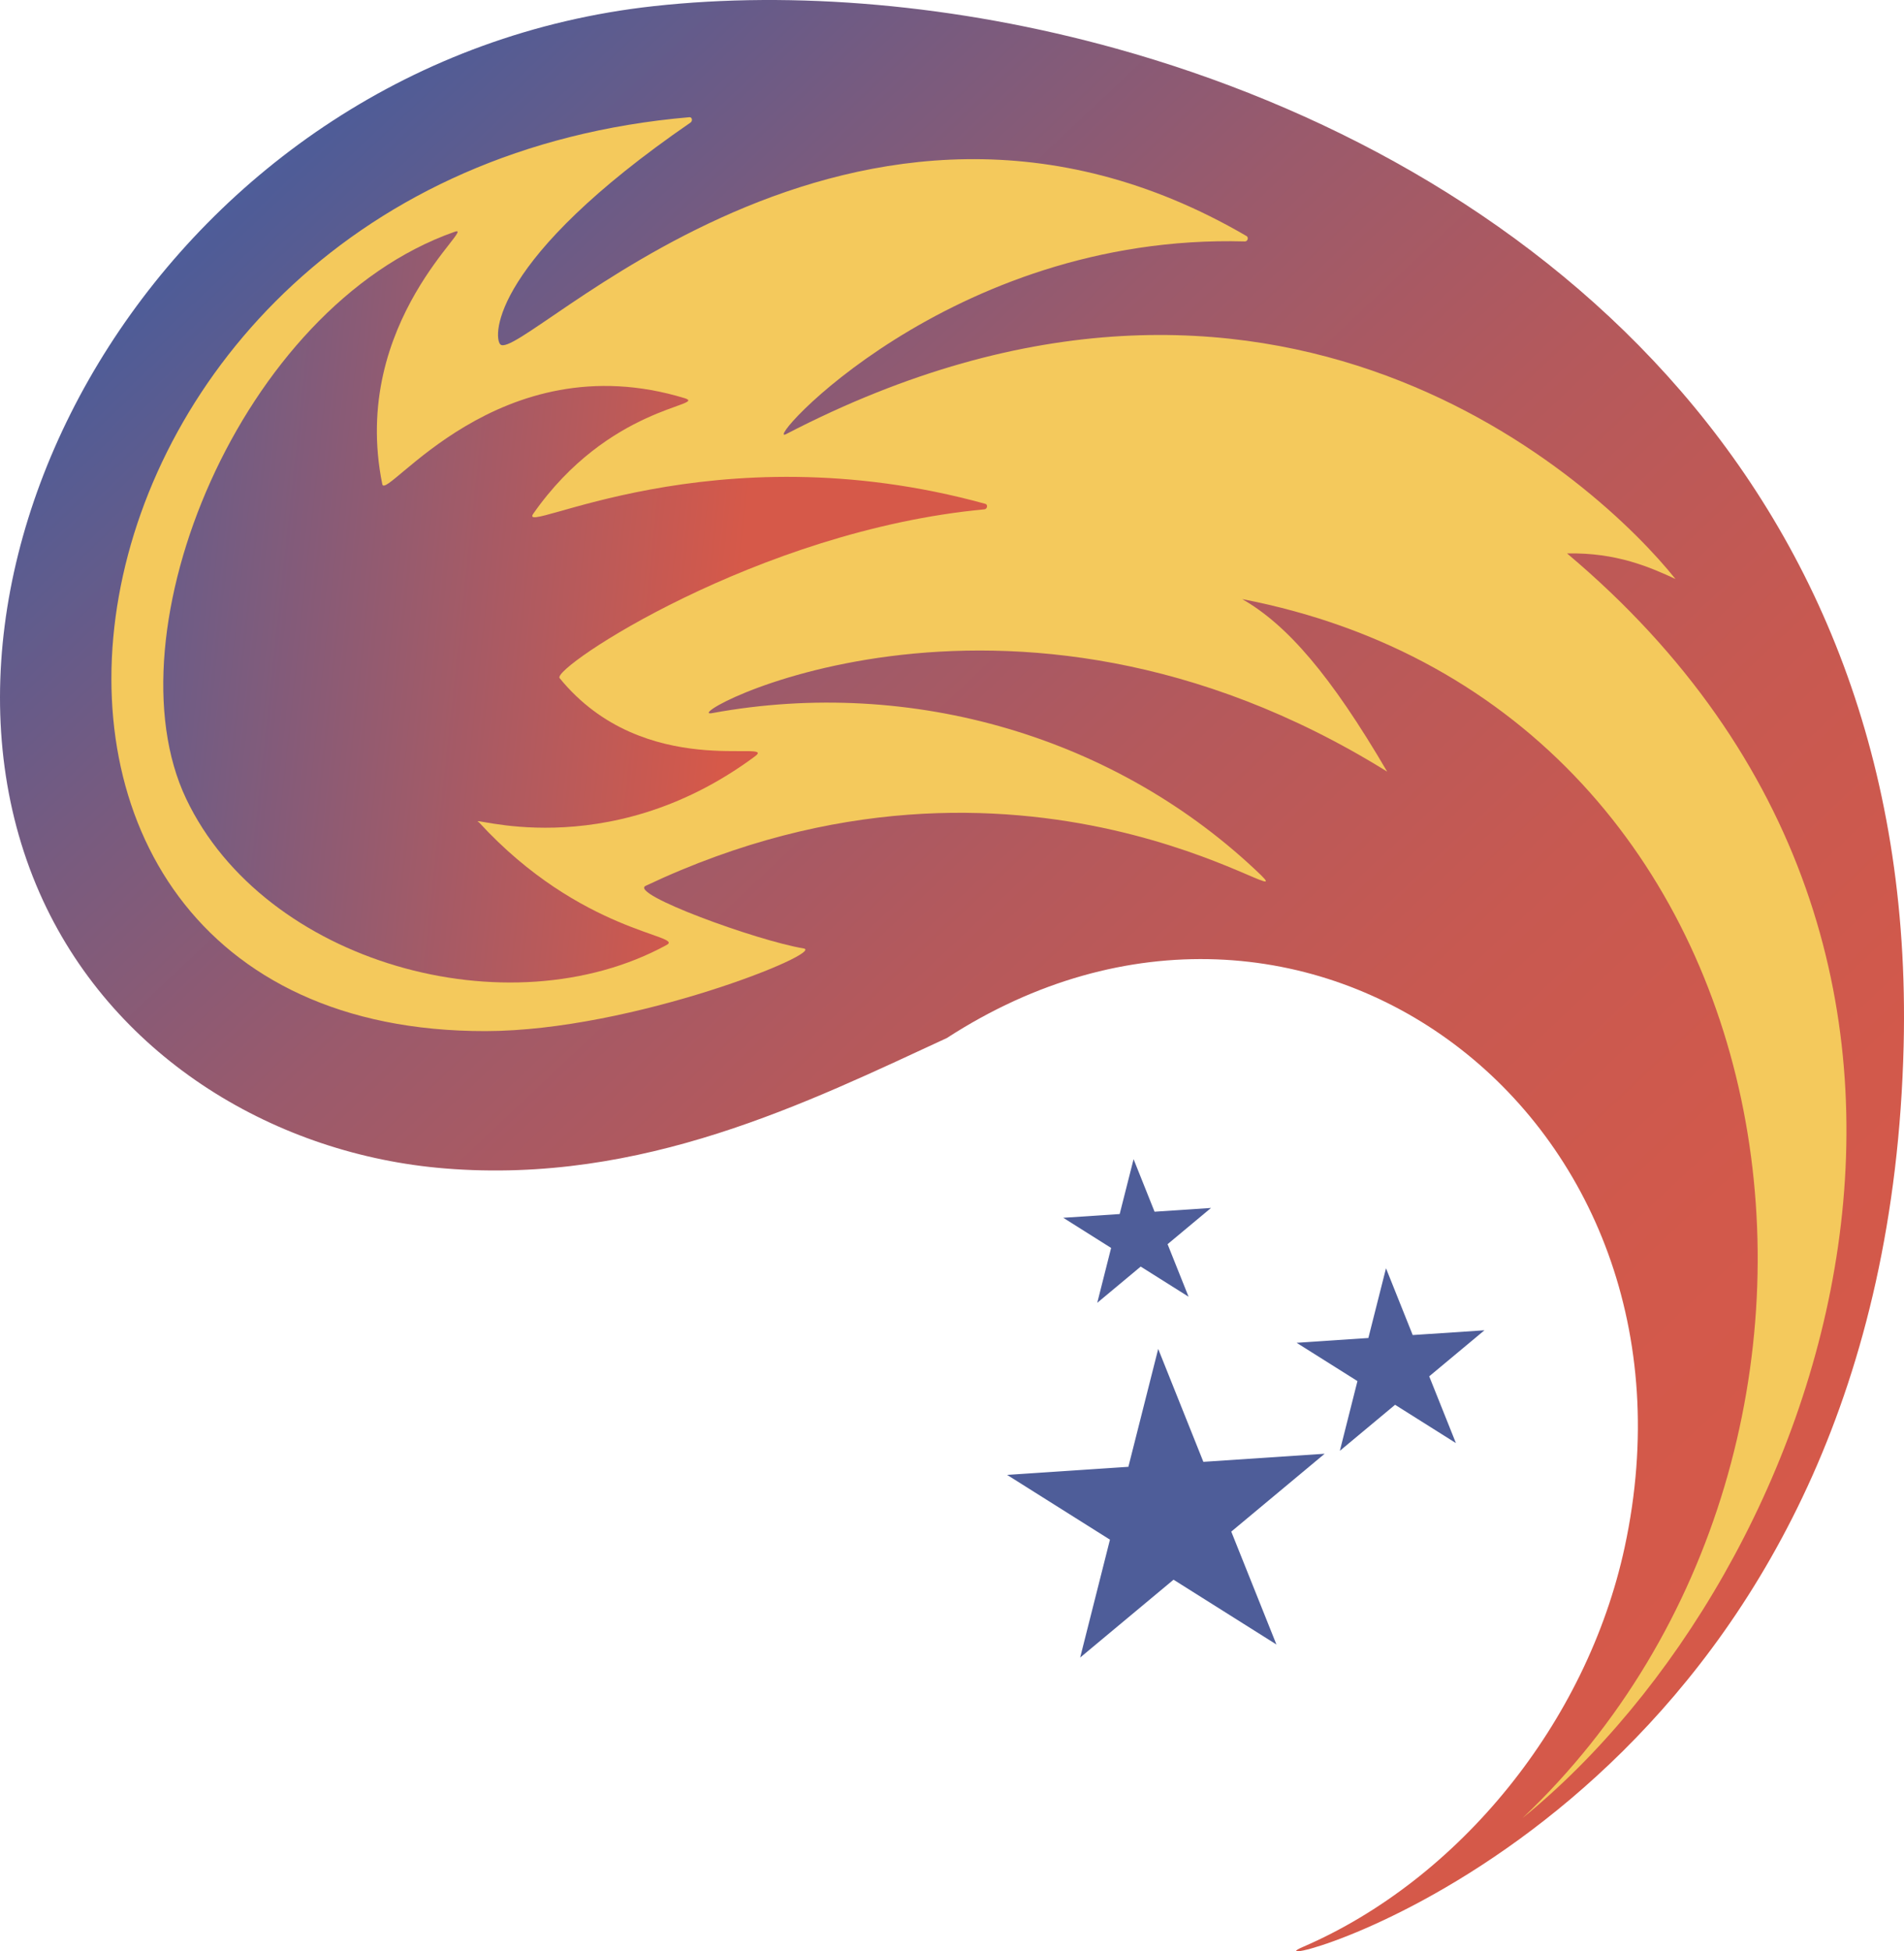 <svg xmlns="http://www.w3.org/2000/svg" xmlns:xlink="http://www.w3.org/1999/xlink" id="Layer_1" data-name="Layer 1" viewBox="0 0 556.06 569.73"><defs><style>      .cls-1 {        fill: url(#linear-gradient);      }      .cls-1, .cls-2, .cls-3, .cls-4 {        stroke-width: 0px;      }      .cls-2 {        fill: url(#linear-gradient-2);      }      .cls-3 {        fill: #4e5d99;      }      .cls-4 {        fill: #f4c95c;      }    </style><linearGradient id="linear-gradient" x1="-72.96" y1="142.05" x2="480.53" y2="406.85" gradientTransform="translate(243.84 -101.88) rotate(23.56) scale(1 1.12)" gradientUnits="userSpaceOnUse"><stop offset="0" stop-color="#4e5d99"></stop><stop offset=".01" stop-color="#4f5c97"></stop><stop offset=".17" stop-color="#785b7f"></stop><stop offset=".32" stop-color="#9a5a6c"></stop><stop offset=".48" stop-color="#b4595c"></stop><stop offset=".65" stop-color="#c75951"></stop><stop offset=".82" stop-color="#d2594b"></stop><stop offset="1" stop-color="#d65949"></stop></linearGradient><linearGradient id="linear-gradient-2" x1="86.07" y1="240.49" x2="-112.57" y2="310.26" gradientTransform="translate(243.84 -101.88) rotate(23.56) scale(1 1.12)" gradientUnits="userSpaceOnUse"><stop offset="0" stop-color="#d65949"></stop><stop offset="1" stop-color="#4e5d99"></stop></linearGradient></defs><g><path class="cls-1" d="M555.96,305.17c4.04-166.22-111.43-258.02-229.92-290.97C279.06,1.14,231.61-2.68,190.94,1.79,50,17.25-33.08,164.26,12.57,262.94c21.48,46.38,68.31,74.25,117.4,78.21,57.78,4.69,105.9-19.31,146.56-38.08,104.32-67.6,225.02,22.98,197.96,148.63-11.06,51.34-48.42,97.09-94.02,116.76-2.76,1.18-2.46,1.58.23,1,19.91-4.31,170.34-62.75,175.26-264.29Z"></path><path class="cls-4" d="M457.65,161.59c14.44-.34,24.46,4.12,31.66,7.45-22.1-27.67-116.6-116.57-259.72-42.3-7.63,3.96,47.33-58.67,133.98-56.25.8.03,1.17-1.17.48-1.57C249.2,1.89,151.83,106.9,146.09,100.52c-2.08-2.29-2.63-24.69,55.57-64.73.7-.49.48-1.64-.32-1.57C5.39,51.06-27.25,301.36,141.87,301.05c43.05-.08,99.67-23.14,92.77-24.15-13.62-2.26-51.14-15.93-46.05-18.28,110.7-52.38,192.96,9.94,179.69-3.1-41.79-40.28-101.9-58.01-160.2-47.33-12.54,2.53,85.09-52.47,197.04,17.1-16.46-28.13-29.2-42.86-42.34-50.37,166.71,32.15,196.41,247.35,81.9,355.87,87.55-71.13,153.76-250.81,12.97-369.21Z"></path><path class="cls-2" d="M287.49,148.71c-66.27,6.21-126.42,46.28-124.06,49.27,24.73,30.37,64.19,17.55,57.03,22.87-43.87,32.51-85.35,16.5-80.56,19.26,29.81,32.44,60.2,32.88,54.77,35.8-46.05,25.14-117.47,5.37-140.32-42.73-23-48.43,16.01-143.49,78.3-165.46,7.56-2.85-30.7,25.88-21,73.68,1.11,4.99,34.01-41.77,88.41-25.11,6.6,2.21-22.29,2.22-44.32,33.7-4.93,7.02,52.08-24.92,132.01-2.89.83.21.6,1.54-.26,1.61Z"></path></g><g><polygon class="cls-3" points="372.78 480.14 342.73 461.22 315.46 483.95 324.16 449.53 294.12 430.62 329.54 428.26 338.25 393.84 351.44 426.81 386.86 424.45 359.59 447.18 372.78 480.14"></polygon><polygon class="cls-3" points="425.2 421.34 407.43 410.15 391.3 423.59 396.44 403.23 378.67 392.05 399.63 390.65 404.78 370.29 412.58 389.79 433.53 388.4 417.4 401.84 425.2 421.34"></polygon><polygon class="cls-3" points="347.12 378.6 333.14 369.8 320.45 380.38 324.5 364.36 310.52 355.55 327 354.46 331.06 338.44 337.19 353.78 353.68 352.68 340.99 363.26 347.12 378.6"></polygon></g></svg>